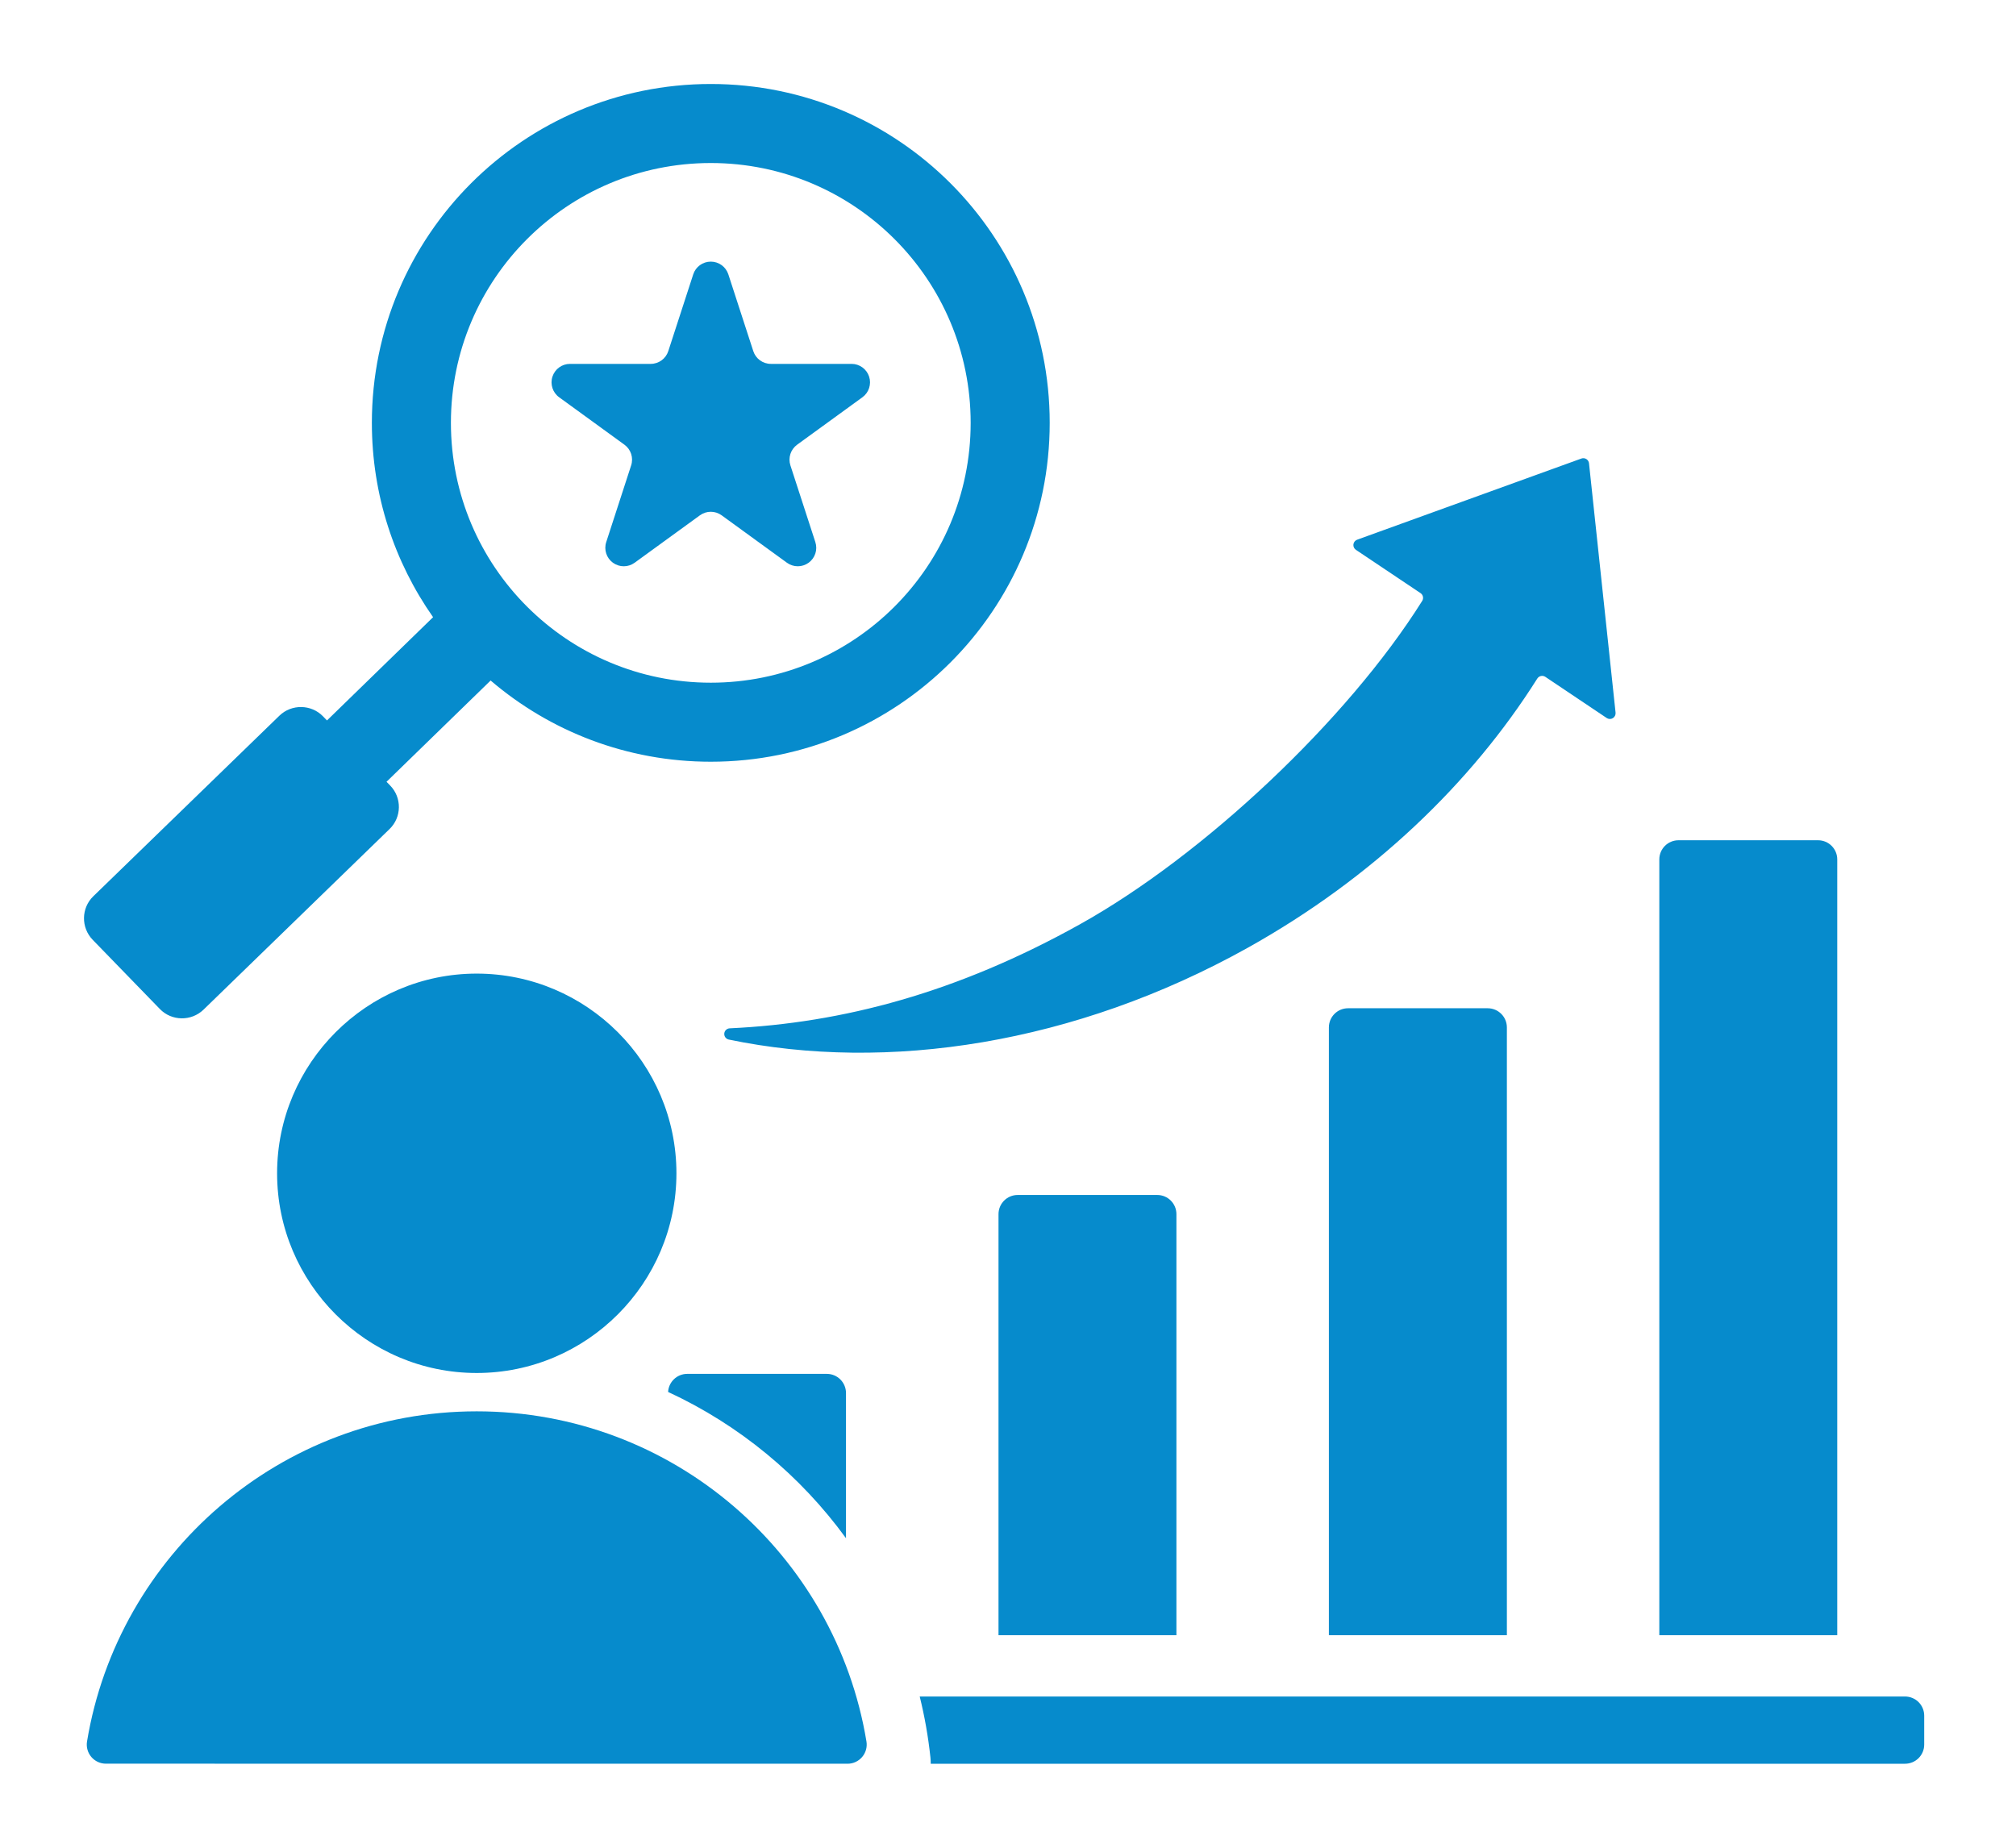 <svg width="96" height="88" viewBox="0 0 96 88" fill="none" xmlns="http://www.w3.org/2000/svg">
<g filter="url(#filter0_d_212_5392)">
<path fill-rule="evenodd" clip-rule="evenodd" d="M18.406 33.233L18.58 33.412C19.145 33.99 19.131 34.926 18.548 35.486L9.689 44.088C9.106 44.648 8.174 44.635 7.614 44.056L4.415 40.76C3.85 40.178 3.864 39.246 4.443 38.686L13.306 30.084C13.884 29.524 14.821 29.538 15.381 30.116L15.571 30.312L20.623 25.394C18.786 22.774 17.708 19.582 17.708 16.139C17.708 7.225 24.933 0 33.847 0C42.761 0 49.986 7.225 49.986 16.139C49.986 25.053 42.761 32.278 33.847 32.278C29.845 32.278 26.183 30.822 23.363 28.41L18.406 33.233ZM33.847 3.764C27.012 3.764 21.472 9.304 21.472 16.139C21.472 22.974 27.012 28.514 33.847 28.514C40.682 28.514 46.222 22.974 46.222 16.139C46.222 9.304 40.682 3.764 33.847 3.764ZM33.011 9.067C33.128 8.705 33.466 8.46 33.847 8.46C34.228 8.46 34.565 8.705 34.683 9.067L35.871 12.723C35.989 13.085 36.326 13.33 36.707 13.33H40.551C40.931 13.33 41.269 13.575 41.387 13.938C41.504 14.3 41.375 14.697 41.067 14.921L37.958 17.18C37.65 17.404 37.521 17.801 37.638 18.163L38.826 21.818C38.944 22.18 38.815 22.577 38.507 22.801C38.199 23.025 37.781 23.025 37.473 22.801L34.364 20.542C34.056 20.318 33.638 20.318 33.33 20.542L30.221 22.801C29.912 23.025 29.495 23.025 29.187 22.801C28.879 22.577 28.75 22.18 28.868 21.818L30.055 18.163C30.173 17.801 30.044 17.404 29.736 17.18L26.627 14.921C26.318 14.697 26.189 14.3 26.307 13.938C26.425 13.575 26.762 13.33 27.143 13.33H30.987C31.368 13.33 31.705 13.085 31.823 12.723L33.011 9.067ZM31.814 62.293C31.841 61.813 32.239 61.432 32.725 61.432H39.373C39.877 61.432 40.285 61.841 40.285 62.345V69.258C38.114 66.271 35.2 63.859 31.814 62.293ZM43.796 76.798H90.716C90.958 76.798 91.19 76.894 91.362 77.065C91.533 77.237 91.629 77.469 91.629 77.711V79.087C91.629 79.329 91.533 79.561 91.362 79.733C91.19 79.904 90.958 80 90.716 80H44.321C44.321 79.897 44.316 79.793 44.305 79.69C44.2 78.705 44.029 77.739 43.796 76.798ZM47.548 73.877V53.825C47.548 53.321 47.957 52.912 48.461 52.912H55.108C55.612 52.912 56.02 53.321 56.02 53.825V73.877H47.548ZM63.28 73.877V44.932C63.28 44.428 63.688 44.019 64.192 44.019H70.843C71.347 44.019 71.756 44.428 71.756 44.932V73.877H63.28ZM79.015 73.877V36.931C79.015 36.426 79.424 36.018 79.928 36.018H86.575C87.079 36.018 87.488 36.426 87.488 36.931V73.877H79.015ZM73.587 28.235C73.525 28.194 73.45 28.18 73.378 28.195C73.306 28.211 73.244 28.255 73.204 28.317C70.061 33.3 65.36 37.821 59.416 41.139C51.185 45.729 42.242 47.08 34.698 45.509C34.566 45.478 34.477 45.354 34.49 45.219C34.503 45.084 34.614 44.98 34.75 44.975C40.136 44.723 45.598 43.271 51.433 40.016C57.325 36.73 64.174 30.278 67.724 24.618C67.802 24.493 67.767 24.33 67.645 24.248C67.047 23.848 65.374 22.727 64.567 22.186C64.482 22.129 64.436 22.029 64.448 21.927C64.461 21.825 64.529 21.739 64.626 21.704L75.304 17.838C75.382 17.81 75.47 17.819 75.541 17.863C75.612 17.908 75.658 17.982 75.667 18.065L76.932 29.941C76.943 30.046 76.892 30.148 76.802 30.203C76.712 30.258 76.598 30.255 76.51 30.196L73.587 28.235ZM4.143 78.947C5.615 70.024 13.363 63.216 22.7 63.216C32.042 63.216 39.791 70.024 41.261 78.947C41.302 79.211 41.226 79.479 41.052 79.681C40.879 79.883 40.626 80 40.359 80C34.984 80 10.419 80 5.042 79.997C4.776 79.997 4.524 79.881 4.351 79.679C4.178 79.477 4.102 79.21 4.143 78.947ZM22.7 61.39C17.463 61.39 13.195 57.117 13.195 51.88C13.195 46.643 17.463 42.369 22.7 42.369C27.942 42.369 32.211 46.643 32.211 51.88C32.211 57.117 27.942 61.39 22.7 61.39Z" fill="#068BCC"/>
</g>
<defs>
<filter id="filter0_d_212_5392" x="0" y="0" width="95.629" height="88" filterUnits="userSpaceOnUse" color-interpolation-filters="sRGB">
<feFlood flood-opacity="0" result="BackgroundImageFix"/>
<feColorMatrix in="SourceAlpha" type="matrix" values="0 0 0 0 0 0 0 0 0 0 0 0 0 0 0 0 0 0 127 0" result="hardAlpha"/>
<feOffset dy="4"/>
<feGaussianBlur stdDeviation="2"/>
<feComposite in2="hardAlpha" operator="out"/>
<feColorMatrix type="matrix" values="0 0 0 0 0 0 0 0 0 0 0 0 0 0 0 0 0 0 0.25 0"/>
<feBlend mode="normal" in2="BackgroundImageFix" result="effect1_dropShadow_212_5392"/>
<feBlend mode="normal" in="SourceGraphic" in2="effect1_dropShadow_212_5392" result="shape"/>
</filter>
</defs>
</svg>
